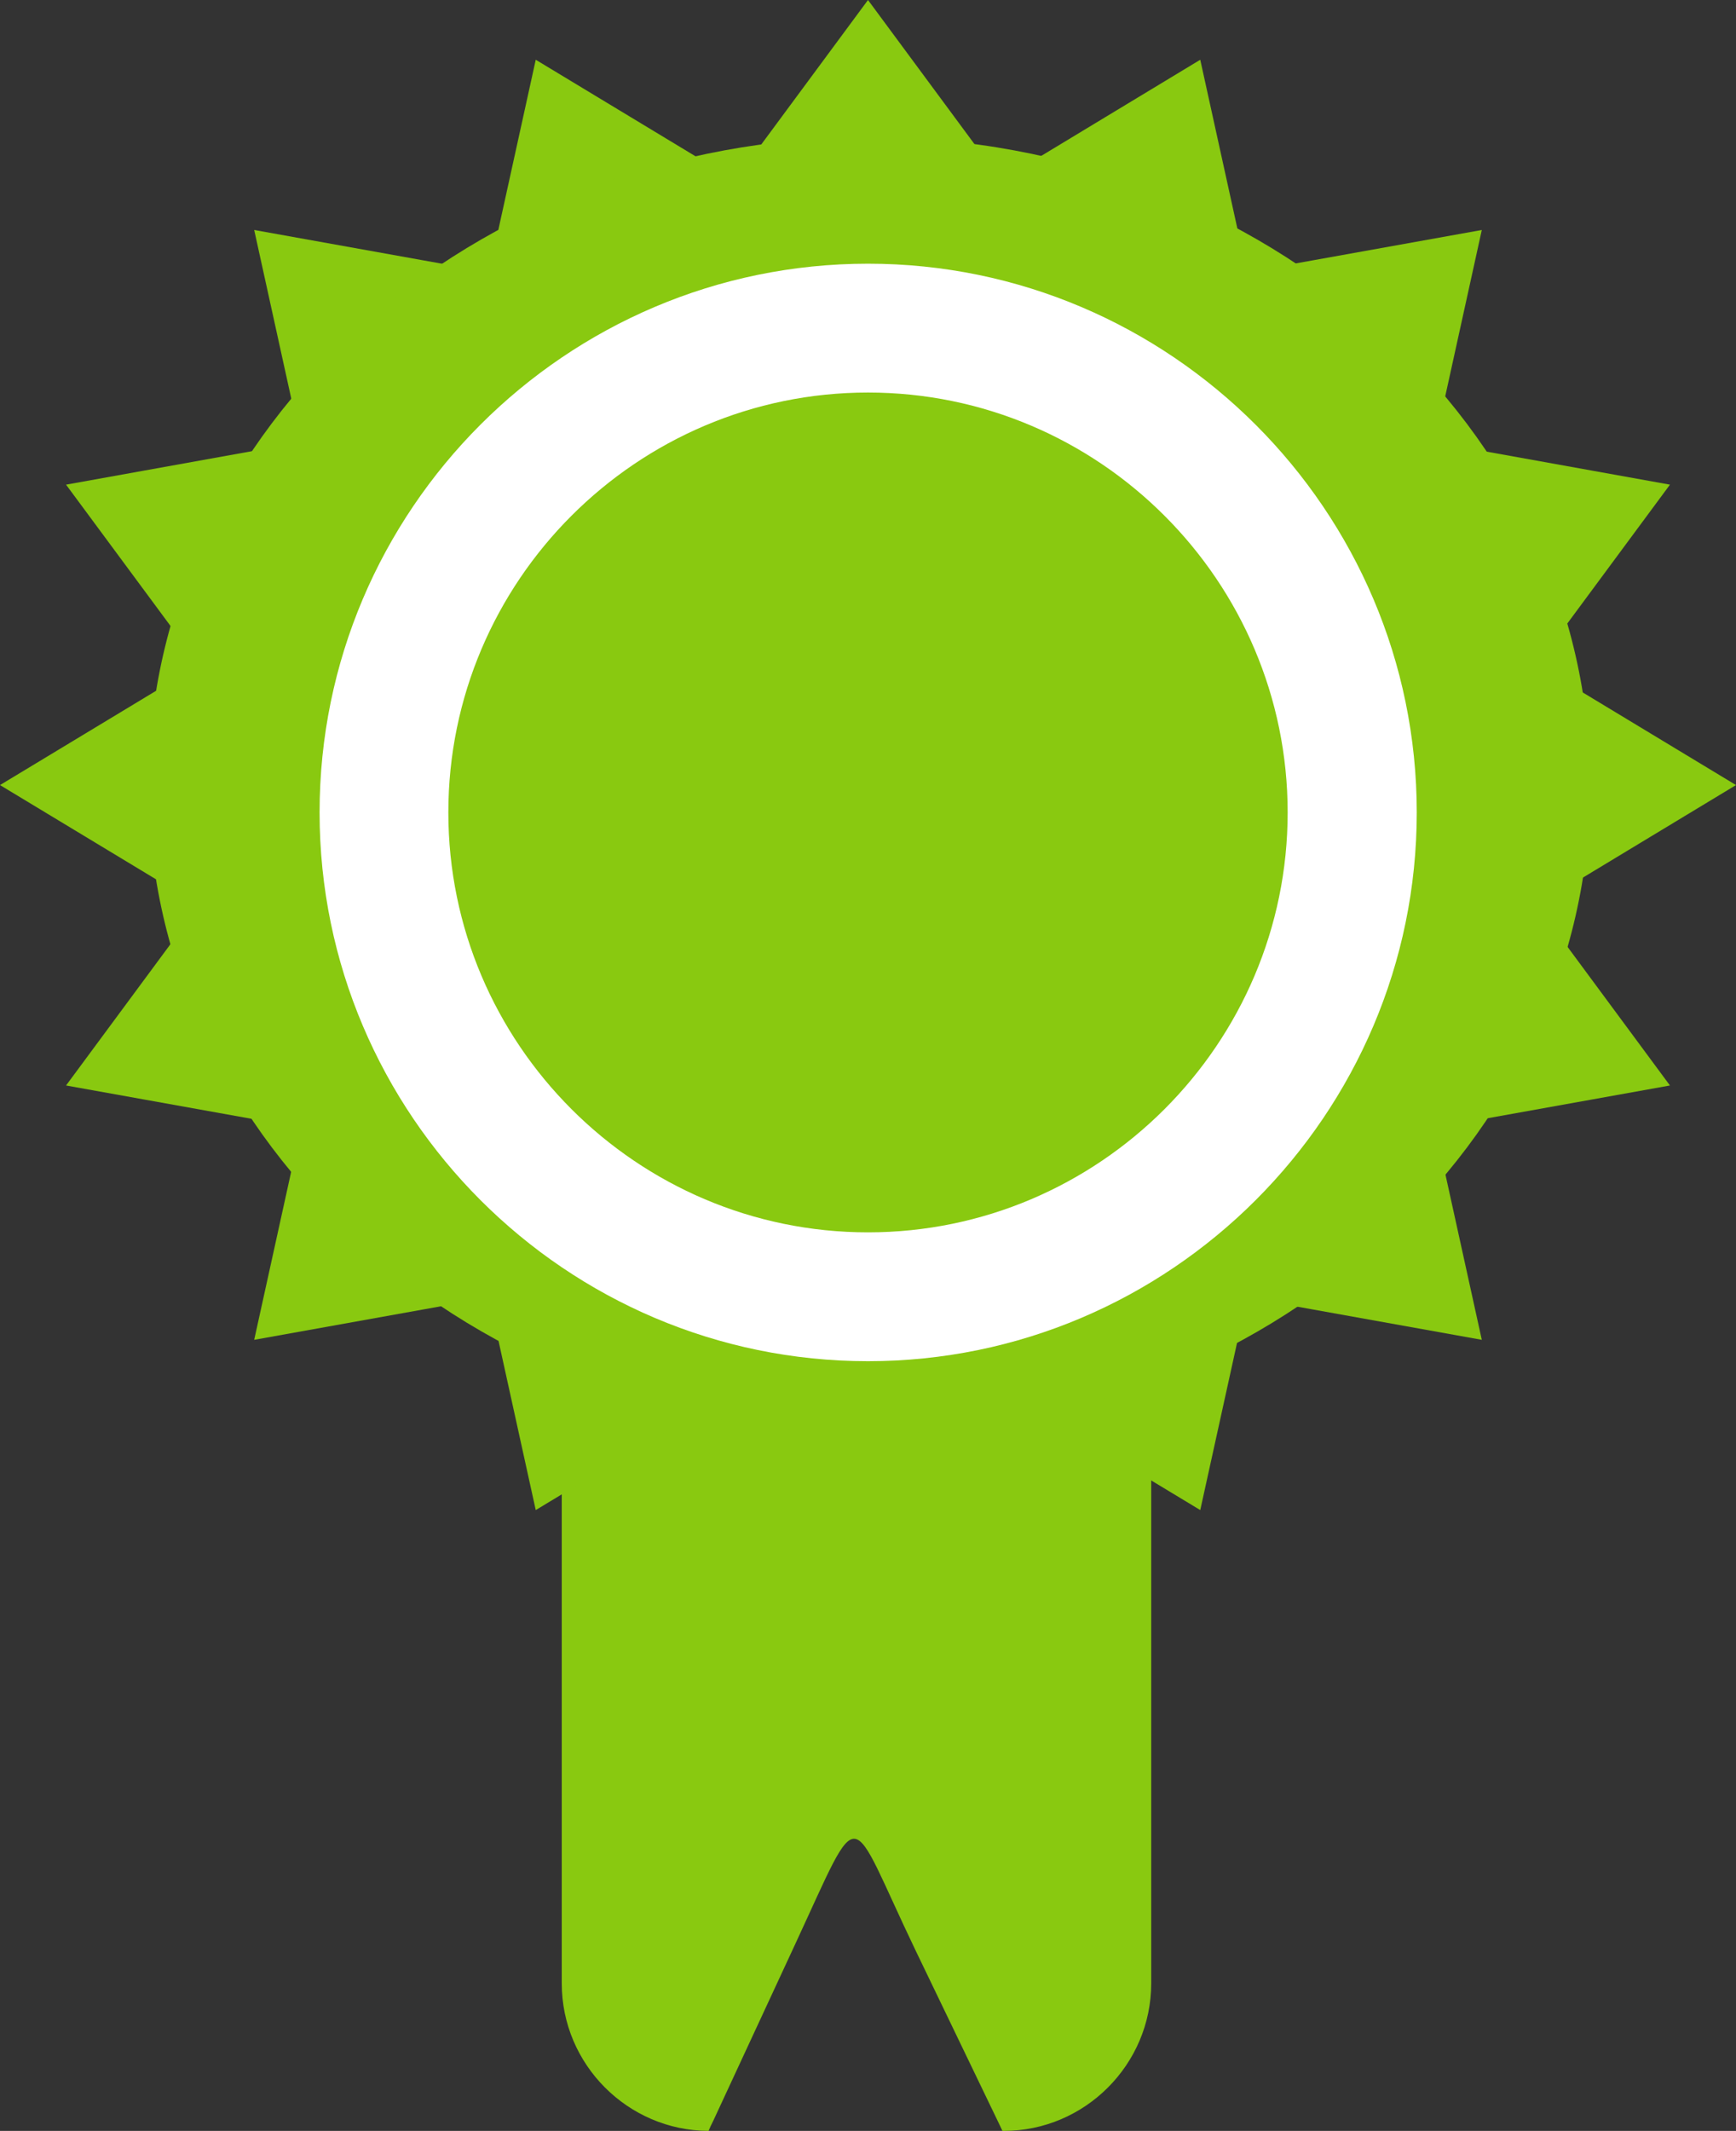 <?xml version="1.0" encoding="UTF-8"?><svg id="Layer_1" xmlns="http://www.w3.org/2000/svg" viewBox="0 0 52.04 63.84"><rect x="0" y="0" width="52.04" height="63.84" fill="#333333" stroke="none"/><defs><style>.cls-1{fill:#89c910;}.cls-1,.cls-2{fill-rule:evenodd;}.cls-2{fill:#fff;}</style></defs><path class="cls-1" d="m21.26,31.12h8.83c2.43,0,4.42,1.99,4.42,4.42v23.88c0,2.43-1.99,4.42-4.42,4.42h-.04l-.08-.17-2.53-5.25c-2.05-4.27-1.57-4.55-3.6-.18l-2.46,5.3c-.05.1-.1.2-.14.3-2.42-.01-4.4-1.99-4.4-4.42v-23.88c0-2.43,1.99-4.42,4.42-4.42Z"/><polygon class="cls-1" points="26.02 0 38.04 16.26 50.06 32.52 28.84 36.33 7.62 40.14 11.84 20.97 16.06 1.79 34.06 12.66 52.04 23.52 34.06 34.38 16.06 45.24 11.84 26.07 7.62 6.89 28.84 10.7 50.06 14.52 38.04 30.77 26.02 47.03 14 30.77 1.98 14.52 23.2 10.7 44.42 6.89 40.2 26.07 35.98 45.24 17.99 34.38 0 23.52 17.99 12.66 35.98 1.79 40.2 20.97 44.42 40.14 23.2 36.33 1.98 32.52 14 16.26 26.02 0"/><path class="cls-1" d="m26.06,42.96c11.91,0,21.61-8.73,21.61-19.42S37.97,4.11,26.06,4.11,4.45,12.83,4.45,23.53s9.71,19.42,21.61,19.42Z"/><path class="cls-2" d="m26.02,40.78c9.06,0,16.45-7.39,16.45-16.44S35.08,7.9,26.02,7.9,9.58,15.28,9.58,24.34s7.39,16.44,16.44,16.44Z"/><path class="cls-1" d="m26.02,36.92c6.93,0,12.58-5.65,12.58-12.58s-5.65-12.58-12.58-12.58-12.58,5.65-12.58,12.58,5.65,12.58,12.58,12.58Z"/></svg>